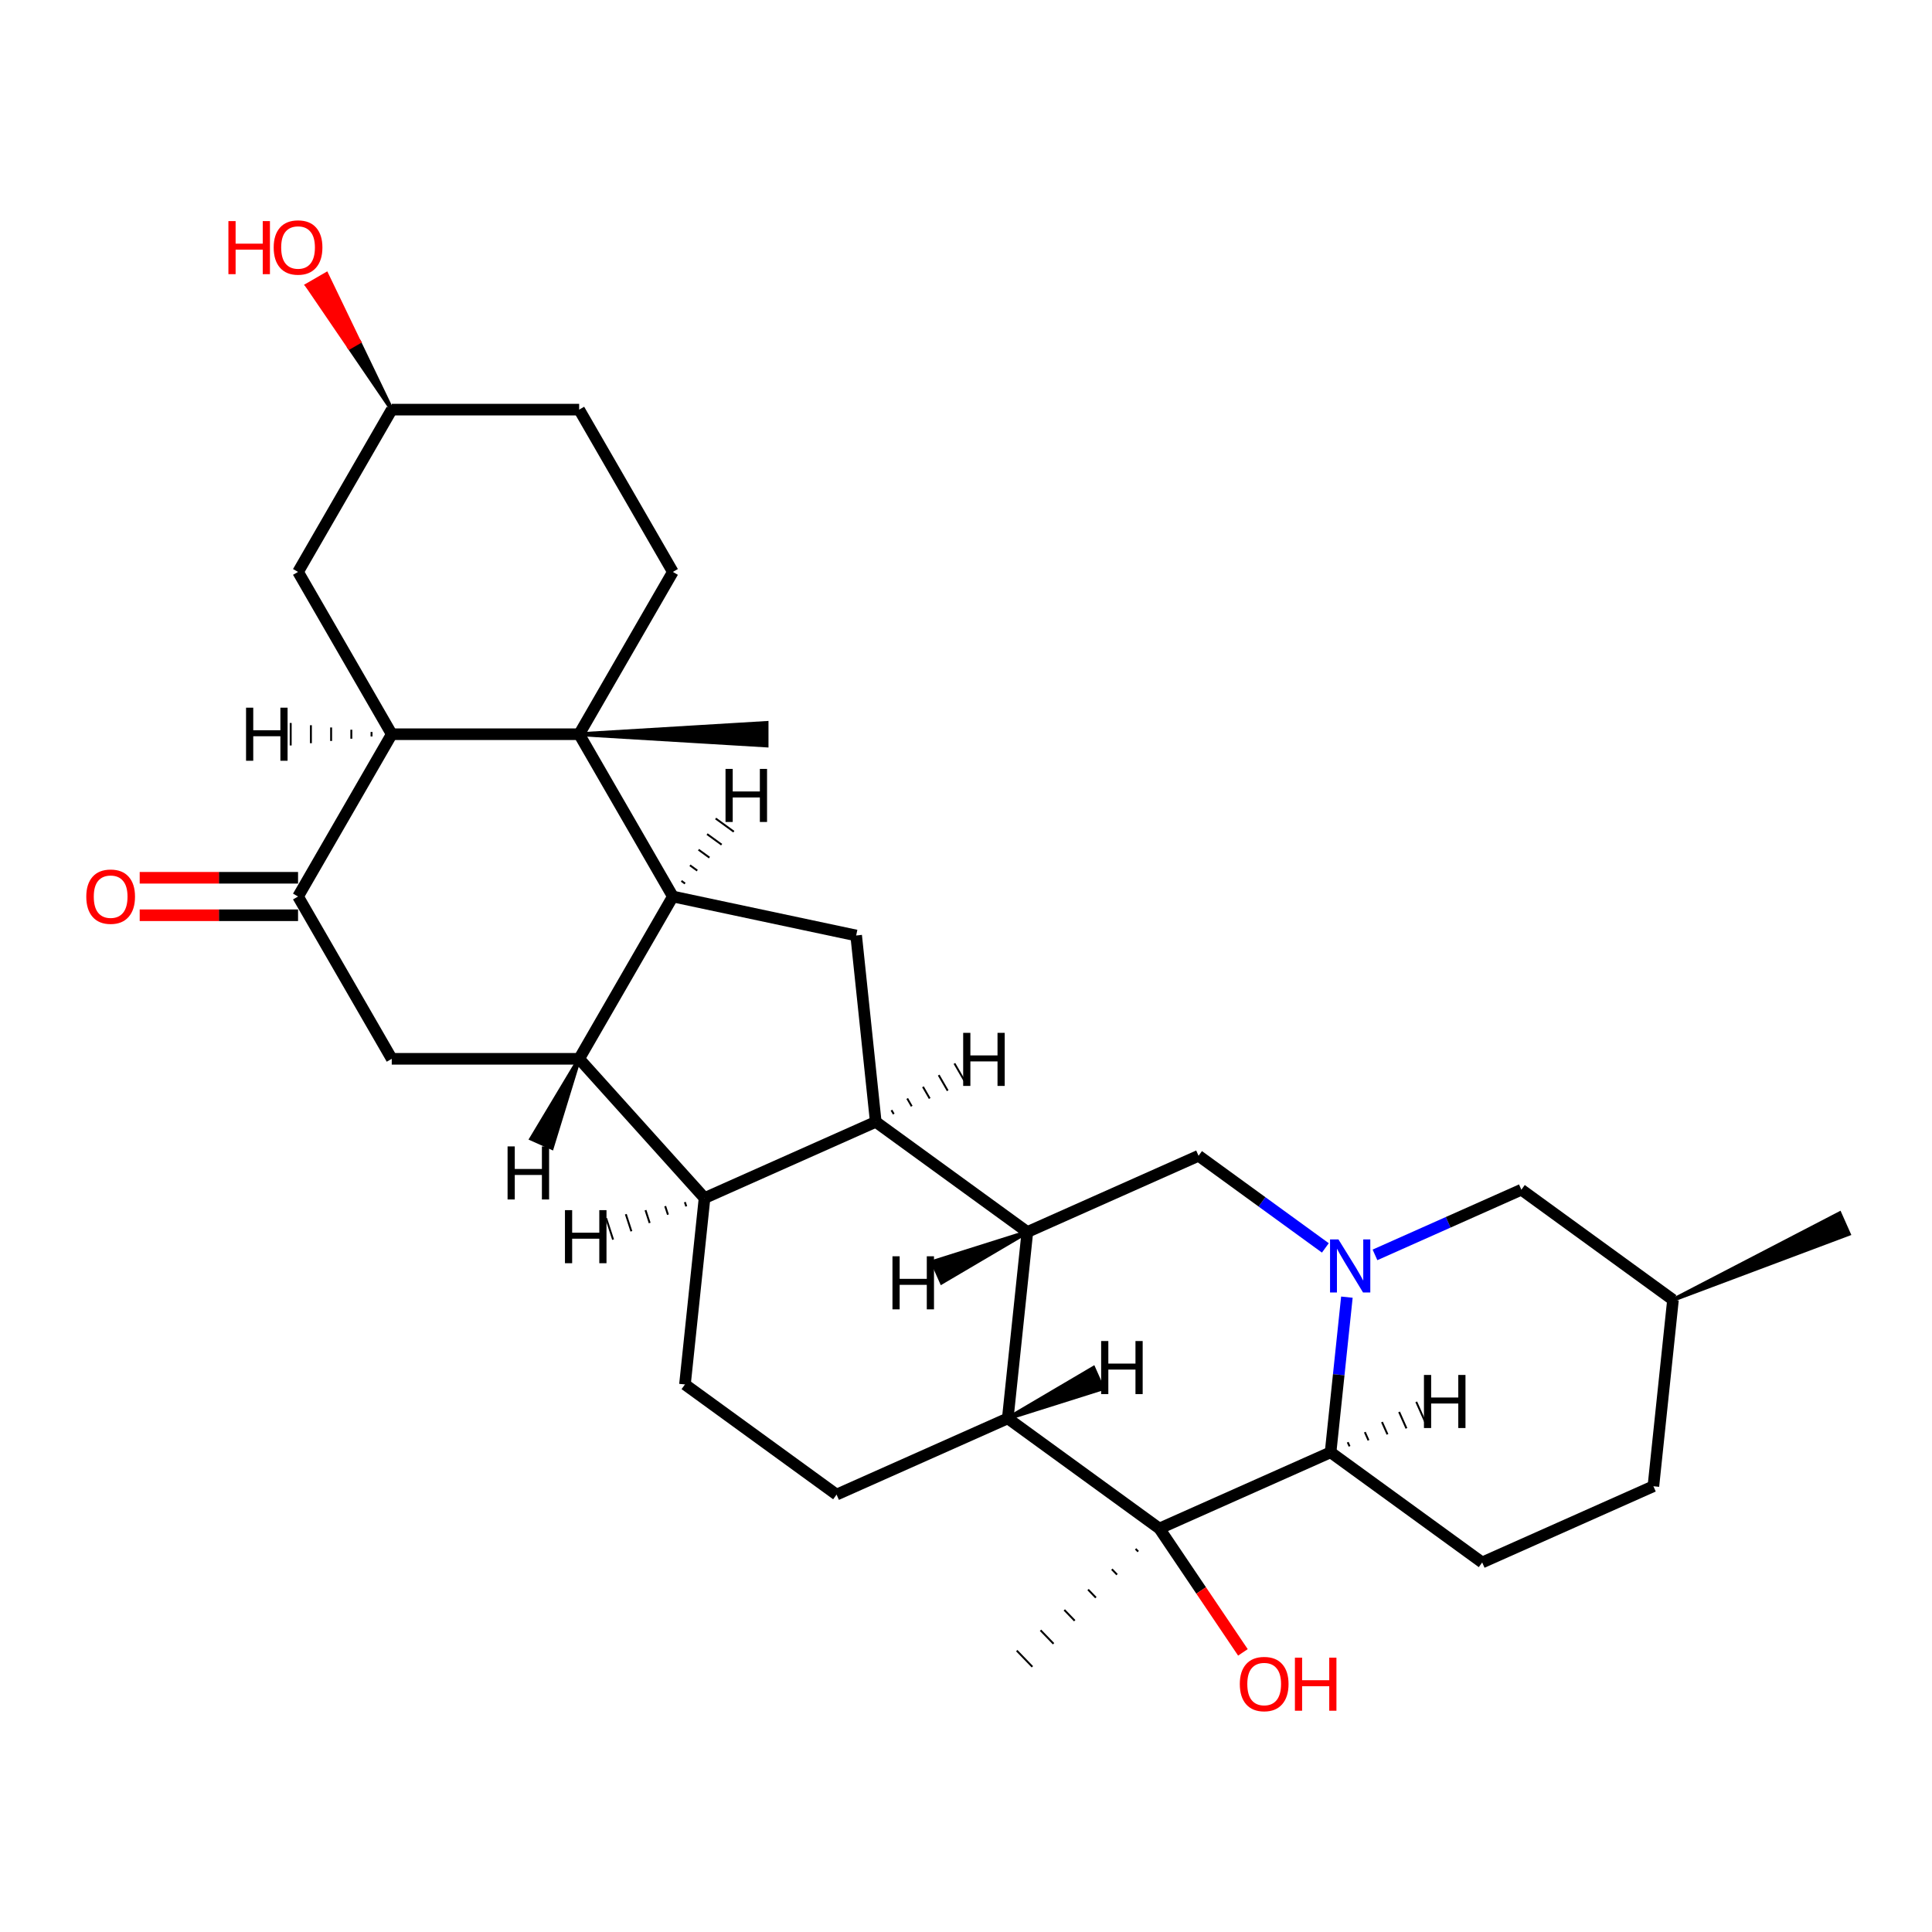 <?xml version='1.0' encoding='iso-8859-1'?>
<svg version='1.1' baseProfile='full'
              xmlns='http://www.w3.org/2000/svg'
                      xmlns:rdkit='http://www.rdkit.org/xml'
                      xmlns:xlink='http://www.w3.org/1999/xlink'
                  xml:space='preserve'
width='1000px' height='1000px' viewBox='0 0 1000 1000'>
<!-- END OF HEADER -->
<rect style='opacity:1.0;fill:#FFFFFF;stroke:none' width='1000' height='1000' x='0' y='0'> </rect>
<path class='bond-8' d='M 697.148,671.404 L 692.927,711.558' style='fill:none;fill-rule:evenodd;stroke:#0000FF;stroke-width:6px;stroke-linecap:butt;stroke-linejoin:miter;stroke-opacity:1' />
<path class='bond-8' d='M 692.927,711.558 L 688.707,751.712' style='fill:none;fill-rule:evenodd;stroke:#000000;stroke-width:6px;stroke-linecap:butt;stroke-linejoin:miter;stroke-opacity:1' />
<path class='bond-10' d='M 686.003,645.914 L 653.188,622.072' style='fill:none;fill-rule:evenodd;stroke:#0000FF;stroke-width:6px;stroke-linecap:butt;stroke-linejoin:miter;stroke-opacity:1' />
<path class='bond-10' d='M 653.188,622.072 L 620.372,598.23' style='fill:none;fill-rule:evenodd;stroke:#000000;stroke-width:6px;stroke-linecap:butt;stroke-linejoin:miter;stroke-opacity:1' />
<path class='bond-17' d='M 711.689,649.526 L 749.574,632.659' style='fill:none;fill-rule:evenodd;stroke:#0000FF;stroke-width:6px;stroke-linecap:butt;stroke-linejoin:miter;stroke-opacity:1' />
<path class='bond-17' d='M 749.574,632.659 L 787.459,615.791' style='fill:none;fill-rule:evenodd;stroke:#000000;stroke-width:6px;stroke-linecap:butt;stroke-linejoin:miter;stroke-opacity:1' />
<path class='bond-0' d='M 299.768,380.03 L 348.267,464.034' style='fill:none;fill-rule:evenodd;stroke:#000000;stroke-width:6px;stroke-linecap:butt;stroke-linejoin:miter;stroke-opacity:1' />
<path class='bond-9' d='M 299.768,380.03 L 202.769,380.03' style='fill:none;fill-rule:evenodd;stroke:#000000;stroke-width:6px;stroke-linecap:butt;stroke-linejoin:miter;stroke-opacity:1' />
<path class='bond-15' d='M 299.768,380.03 L 348.267,296.027' style='fill:none;fill-rule:evenodd;stroke:#000000;stroke-width:6px;stroke-linecap:butt;stroke-linejoin:miter;stroke-opacity:1' />
<path class='bond-22' d='M 299.768,380.03 L 396.767,385.85 L 396.767,374.21 Z' style='fill:#000000;fill-rule:evenodd;fill-opacity:1;stroke:#000000;stroke-width:2px;stroke-linecap:butt;stroke-linejoin:miter;stroke-opacity:1;' />
<path class='bond-1' d='M 348.267,464.034 L 443.147,484.201' style='fill:none;fill-rule:evenodd;stroke:#000000;stroke-width:6px;stroke-linecap:butt;stroke-linejoin:miter;stroke-opacity:1' />
<path class='bond-33' d='M 348.267,464.034 L 299.768,548.037' style='fill:none;fill-rule:evenodd;stroke:#000000;stroke-width:6px;stroke-linecap:butt;stroke-linejoin:miter;stroke-opacity:1' />
<path class='bond-36' d='M 354.58,457.325 L 352.697,455.957' style='fill:none;fill-rule:evenodd;stroke:#000000;stroke-width:1.0px;stroke-linecap:butt;stroke-linejoin:miter;stroke-opacity:1' />
<path class='bond-36' d='M 360.893,450.616 L 357.126,447.88' style='fill:none;fill-rule:evenodd;stroke:#000000;stroke-width:1.0px;stroke-linecap:butt;stroke-linejoin:miter;stroke-opacity:1' />
<path class='bond-36' d='M 367.206,443.908 L 361.556,439.803' style='fill:none;fill-rule:evenodd;stroke:#000000;stroke-width:1.0px;stroke-linecap:butt;stroke-linejoin:miter;stroke-opacity:1' />
<path class='bond-36' d='M 373.519,437.199 L 365.985,431.726' style='fill:none;fill-rule:evenodd;stroke:#000000;stroke-width:1.0px;stroke-linecap:butt;stroke-linejoin:miter;stroke-opacity:1' />
<path class='bond-36' d='M 379.832,430.49 L 370.415,423.649' style='fill:none;fill-rule:evenodd;stroke:#000000;stroke-width:1.0px;stroke-linecap:butt;stroke-linejoin:miter;stroke-opacity:1' />
<path class='bond-2' d='M 531.759,637.683 L 620.372,598.23' style='fill:none;fill-rule:evenodd;stroke:#000000;stroke-width:6px;stroke-linecap:butt;stroke-linejoin:miter;stroke-opacity:1' />
<path class='bond-4' d='M 531.759,637.683 L 453.286,580.668' style='fill:none;fill-rule:evenodd;stroke:#000000;stroke-width:6px;stroke-linecap:butt;stroke-linejoin:miter;stroke-opacity:1' />
<path class='bond-6' d='M 531.759,637.683 L 521.62,734.15' style='fill:none;fill-rule:evenodd;stroke:#000000;stroke-width:6px;stroke-linecap:butt;stroke-linejoin:miter;stroke-opacity:1' />
<path class='bond-37' d='M 531.759,637.683 L 482.681,653.163 L 487.415,663.797 Z' style='fill:#000000;fill-rule:evenodd;fill-opacity:1;stroke:#000000;stroke-width:2px;stroke-linecap:butt;stroke-linejoin:miter;stroke-opacity:1;' />
<path class='bond-3' d='M 299.768,548.037 L 364.673,620.121' style='fill:none;fill-rule:evenodd;stroke:#000000;stroke-width:6px;stroke-linecap:butt;stroke-linejoin:miter;stroke-opacity:1' />
<path class='bond-13' d='M 299.768,548.037 L 202.769,548.037' style='fill:none;fill-rule:evenodd;stroke:#000000;stroke-width:6px;stroke-linecap:butt;stroke-linejoin:miter;stroke-opacity:1' />
<path class='bond-38' d='M 299.768,548.037 L 274.984,589.393 L 285.618,594.128 Z' style='fill:#000000;fill-rule:evenodd;fill-opacity:1;stroke:#000000;stroke-width:2px;stroke-linecap:butt;stroke-linejoin:miter;stroke-opacity:1;' />
<path class='bond-7' d='M 453.286,580.668 L 364.673,620.121' style='fill:none;fill-rule:evenodd;stroke:#000000;stroke-width:6px;stroke-linecap:butt;stroke-linejoin:miter;stroke-opacity:1' />
<path class='bond-12' d='M 453.286,580.668 L 443.147,484.201' style='fill:none;fill-rule:evenodd;stroke:#000000;stroke-width:6px;stroke-linecap:butt;stroke-linejoin:miter;stroke-opacity:1' />
<path class='bond-39' d='M 462.595,576.637 L 461.431,574.621' style='fill:none;fill-rule:evenodd;stroke:#000000;stroke-width:1.0px;stroke-linecap:butt;stroke-linejoin:miter;stroke-opacity:1' />
<path class='bond-39' d='M 471.905,572.607 L 469.577,568.574' style='fill:none;fill-rule:evenodd;stroke:#000000;stroke-width:1.0px;stroke-linecap:butt;stroke-linejoin:miter;stroke-opacity:1' />
<path class='bond-39' d='M 481.215,568.576 L 477.723,562.527' style='fill:none;fill-rule:evenodd;stroke:#000000;stroke-width:1.0px;stroke-linecap:butt;stroke-linejoin:miter;stroke-opacity:1' />
<path class='bond-39' d='M 490.524,564.545 L 485.868,556.48' style='fill:none;fill-rule:evenodd;stroke:#000000;stroke-width:1.0px;stroke-linecap:butt;stroke-linejoin:miter;stroke-opacity:1' />
<path class='bond-39' d='M 499.834,560.514 L 494.014,550.434' style='fill:none;fill-rule:evenodd;stroke:#000000;stroke-width:1.0px;stroke-linecap:butt;stroke-linejoin:miter;stroke-opacity:1' />
<path class='bond-5' d='M 600.094,791.165 L 688.707,751.712' style='fill:none;fill-rule:evenodd;stroke:#000000;stroke-width:6px;stroke-linecap:butt;stroke-linejoin:miter;stroke-opacity:1' />
<path class='bond-21' d='M 600.094,791.165 L 621.712,823.215' style='fill:none;fill-rule:evenodd;stroke:#000000;stroke-width:6px;stroke-linecap:butt;stroke-linejoin:miter;stroke-opacity:1' />
<path class='bond-21' d='M 621.712,823.215 L 643.33,855.265' style='fill:none;fill-rule:evenodd;stroke:#FF0000;stroke-width:6px;stroke-linecap:butt;stroke-linejoin:miter;stroke-opacity:1' />
<path class='bond-26' d='M 587.791,801.697 L 589.139,803.093' style='fill:none;fill-rule:evenodd;stroke:#000000;stroke-width:1.0px;stroke-linecap:butt;stroke-linejoin:miter;stroke-opacity:1' />
<path class='bond-26' d='M 575.488,812.23 L 578.183,815.021' style='fill:none;fill-rule:evenodd;stroke:#000000;stroke-width:1.0px;stroke-linecap:butt;stroke-linejoin:miter;stroke-opacity:1' />
<path class='bond-26' d='M 563.185,822.762 L 567.228,826.949' style='fill:none;fill-rule:evenodd;stroke:#000000;stroke-width:1.0px;stroke-linecap:butt;stroke-linejoin:miter;stroke-opacity:1' />
<path class='bond-26' d='M 550.882,833.294 L 556.272,838.876' style='fill:none;fill-rule:evenodd;stroke:#000000;stroke-width:1.0px;stroke-linecap:butt;stroke-linejoin:miter;stroke-opacity:1' />
<path class='bond-26' d='M 538.579,843.827 L 545.317,850.804' style='fill:none;fill-rule:evenodd;stroke:#000000;stroke-width:1.0px;stroke-linecap:butt;stroke-linejoin:miter;stroke-opacity:1' />
<path class='bond-26' d='M 526.276,854.359 L 534.362,862.732' style='fill:none;fill-rule:evenodd;stroke:#000000;stroke-width:1.0px;stroke-linecap:butt;stroke-linejoin:miter;stroke-opacity:1' />
<path class='bond-31' d='M 600.094,791.165 L 521.62,734.15' style='fill:none;fill-rule:evenodd;stroke:#000000;stroke-width:6px;stroke-linecap:butt;stroke-linejoin:miter;stroke-opacity:1' />
<path class='bond-14' d='M 521.62,734.15 L 433.007,773.603' style='fill:none;fill-rule:evenodd;stroke:#000000;stroke-width:6px;stroke-linecap:butt;stroke-linejoin:miter;stroke-opacity:1' />
<path class='bond-40' d='M 521.62,734.15 L 570.699,718.67 L 565.964,708.036 Z' style='fill:#000000;fill-rule:evenodd;fill-opacity:1;stroke:#000000;stroke-width:2px;stroke-linecap:butt;stroke-linejoin:miter;stroke-opacity:1;' />
<path class='bond-32' d='M 364.673,620.121 L 354.534,716.589' style='fill:none;fill-rule:evenodd;stroke:#000000;stroke-width:6px;stroke-linecap:butt;stroke-linejoin:miter;stroke-opacity:1' />
<path class='bond-41' d='M 354.486,622.207 L 355.205,624.421' style='fill:none;fill-rule:evenodd;stroke:#000000;stroke-width:1.0px;stroke-linecap:butt;stroke-linejoin:miter;stroke-opacity:1' />
<path class='bond-41' d='M 344.299,624.293 L 345.737,628.721' style='fill:none;fill-rule:evenodd;stroke:#000000;stroke-width:1.0px;stroke-linecap:butt;stroke-linejoin:miter;stroke-opacity:1' />
<path class='bond-41' d='M 334.112,626.379 L 336.27,633.022' style='fill:none;fill-rule:evenodd;stroke:#000000;stroke-width:1.0px;stroke-linecap:butt;stroke-linejoin:miter;stroke-opacity:1' />
<path class='bond-41' d='M 323.925,628.466 L 326.802,637.322' style='fill:none;fill-rule:evenodd;stroke:#000000;stroke-width:1.0px;stroke-linecap:butt;stroke-linejoin:miter;stroke-opacity:1' />
<path class='bond-41' d='M 313.738,630.552 L 317.334,641.622' style='fill:none;fill-rule:evenodd;stroke:#000000;stroke-width:1.0px;stroke-linecap:butt;stroke-linejoin:miter;stroke-opacity:1' />
<path class='bond-18' d='M 688.707,751.712 L 767.181,808.726' style='fill:none;fill-rule:evenodd;stroke:#000000;stroke-width:6px;stroke-linecap:butt;stroke-linejoin:miter;stroke-opacity:1' />
<path class='bond-42' d='M 698.523,748.616 L 697.576,746.489' style='fill:none;fill-rule:evenodd;stroke:#000000;stroke-width:1.0px;stroke-linecap:butt;stroke-linejoin:miter;stroke-opacity:1' />
<path class='bond-42' d='M 708.338,745.52 L 706.444,741.266' style='fill:none;fill-rule:evenodd;stroke:#000000;stroke-width:1.0px;stroke-linecap:butt;stroke-linejoin:miter;stroke-opacity:1' />
<path class='bond-42' d='M 718.154,742.424 L 715.313,736.043' style='fill:none;fill-rule:evenodd;stroke:#000000;stroke-width:1.0px;stroke-linecap:butt;stroke-linejoin:miter;stroke-opacity:1' />
<path class='bond-42' d='M 727.969,739.327 L 724.182,730.821' style='fill:none;fill-rule:evenodd;stroke:#000000;stroke-width:1.0px;stroke-linecap:butt;stroke-linejoin:miter;stroke-opacity:1' />
<path class='bond-42' d='M 737.785,736.231 L 733.051,725.598' style='fill:none;fill-rule:evenodd;stroke:#000000;stroke-width:1.0px;stroke-linecap:butt;stroke-linejoin:miter;stroke-opacity:1' />
<path class='bond-19' d='M 202.769,380.03 L 154.27,296.027' style='fill:none;fill-rule:evenodd;stroke:#000000;stroke-width:6px;stroke-linecap:butt;stroke-linejoin:miter;stroke-opacity:1' />
<path class='bond-34' d='M 202.769,380.03 L 154.27,464.034' style='fill:none;fill-rule:evenodd;stroke:#000000;stroke-width:6px;stroke-linecap:butt;stroke-linejoin:miter;stroke-opacity:1' />
<path class='bond-43' d='M 192.309,378.866 L 192.309,381.194' style='fill:none;fill-rule:evenodd;stroke:#000000;stroke-width:1.0px;stroke-linecap:butt;stroke-linejoin:miter;stroke-opacity:1' />
<path class='bond-43' d='M 181.848,377.702 L 181.848,382.358' style='fill:none;fill-rule:evenodd;stroke:#000000;stroke-width:1.0px;stroke-linecap:butt;stroke-linejoin:miter;stroke-opacity:1' />
<path class='bond-43' d='M 171.388,376.538 L 171.388,383.522' style='fill:none;fill-rule:evenodd;stroke:#000000;stroke-width:1.0px;stroke-linecap:butt;stroke-linejoin:miter;stroke-opacity:1' />
<path class='bond-43' d='M 160.928,375.374 L 160.928,384.686' style='fill:none;fill-rule:evenodd;stroke:#000000;stroke-width:1.0px;stroke-linecap:butt;stroke-linejoin:miter;stroke-opacity:1' />
<path class='bond-43' d='M 150.467,374.21 L 150.467,385.85' style='fill:none;fill-rule:evenodd;stroke:#000000;stroke-width:1.0px;stroke-linecap:butt;stroke-linejoin:miter;stroke-opacity:1' />
<path class='bond-11' d='M 154.27,464.034 L 202.769,548.037' style='fill:none;fill-rule:evenodd;stroke:#000000;stroke-width:6px;stroke-linecap:butt;stroke-linejoin:miter;stroke-opacity:1' />
<path class='bond-20' d='M 154.27,454.334 L 113.288,454.334' style='fill:none;fill-rule:evenodd;stroke:#000000;stroke-width:6px;stroke-linecap:butt;stroke-linejoin:miter;stroke-opacity:1' />
<path class='bond-20' d='M 113.288,454.334 L 72.306,454.334' style='fill:none;fill-rule:evenodd;stroke:#FF0000;stroke-width:6px;stroke-linecap:butt;stroke-linejoin:miter;stroke-opacity:1' />
<path class='bond-20' d='M 154.27,473.733 L 113.288,473.733' style='fill:none;fill-rule:evenodd;stroke:#000000;stroke-width:6px;stroke-linecap:butt;stroke-linejoin:miter;stroke-opacity:1' />
<path class='bond-20' d='M 113.288,473.733 L 72.306,473.733' style='fill:none;fill-rule:evenodd;stroke:#FF0000;stroke-width:6px;stroke-linecap:butt;stroke-linejoin:miter;stroke-opacity:1' />
<path class='bond-16' d='M 433.007,773.603 L 354.534,716.589' style='fill:none;fill-rule:evenodd;stroke:#000000;stroke-width:6px;stroke-linecap:butt;stroke-linejoin:miter;stroke-opacity:1' />
<path class='bond-23' d='M 348.267,296.027 L 299.768,212.023' style='fill:none;fill-rule:evenodd;stroke:#000000;stroke-width:6px;stroke-linecap:butt;stroke-linejoin:miter;stroke-opacity:1' />
<path class='bond-27' d='M 787.459,615.791 L 865.933,672.806' style='fill:none;fill-rule:evenodd;stroke:#000000;stroke-width:6px;stroke-linecap:butt;stroke-linejoin:miter;stroke-opacity:1' />
<path class='bond-30' d='M 767.181,808.726 L 855.793,769.273' style='fill:none;fill-rule:evenodd;stroke:#000000;stroke-width:6px;stroke-linecap:butt;stroke-linejoin:miter;stroke-opacity:1' />
<path class='bond-35' d='M 154.27,296.027 L 202.769,212.023' style='fill:none;fill-rule:evenodd;stroke:#000000;stroke-width:6px;stroke-linecap:butt;stroke-linejoin:miter;stroke-opacity:1' />
<path class='bond-25' d='M 299.768,212.023 L 202.769,212.023' style='fill:none;fill-rule:evenodd;stroke:#000000;stroke-width:6px;stroke-linecap:butt;stroke-linejoin:miter;stroke-opacity:1' />
<path class='bond-24' d='M 855.793,769.273 L 865.933,672.806' style='fill:none;fill-rule:evenodd;stroke:#000000;stroke-width:6px;stroke-linecap:butt;stroke-linejoin:miter;stroke-opacity:1' />
<path class='bond-28' d='M 202.769,212.023 L 185.872,176.937 L 180.832,179.847 Z' style='fill:#000000;fill-rule:evenodd;fill-opacity:1;stroke:#000000;stroke-width:2px;stroke-linecap:butt;stroke-linejoin:miter;stroke-opacity:1;' />
<path class='bond-28' d='M 185.872,176.937 L 158.895,147.672 L 168.976,141.852 Z' style='fill:#FF0000;fill-rule:evenodd;fill-opacity:1;stroke:#FF0000;stroke-width:2px;stroke-linecap:butt;stroke-linejoin:miter;stroke-opacity:1;' />
<path class='bond-28' d='M 185.872,176.937 L 180.832,179.847 L 158.895,147.672 Z' style='fill:#FF0000;fill-rule:evenodd;fill-opacity:1;stroke:#FF0000;stroke-width:2px;stroke-linecap:butt;stroke-linejoin:miter;stroke-opacity:1;' />
<path class='bond-29' d='M 865.933,672.806 L 956.913,638.67 L 952.178,628.036 Z' style='fill:#000000;fill-rule:evenodd;fill-opacity:1;stroke:#000000;stroke-width:2px;stroke-linecap:butt;stroke-linejoin:miter;stroke-opacity:1;' />
<path  class='atom-0' d='M 692.774 641.509
L 701.775 656.059
Q 702.668 657.495, 704.103 660.094
Q 705.539 662.694, 705.617 662.849
L 705.617 641.509
L 709.264 641.509
L 709.264 668.979
L 705.5 668.979
L 695.839 653.071
Q 694.714 651.209, 693.511 649.075
Q 692.347 646.941, 691.998 646.282
L 691.998 668.979
L 688.428 668.979
L 688.428 641.509
L 692.774 641.509
' fill='#0000FF'/>
<path  class='atom-21' d='M 44.661 464.111
Q 44.661 457.515, 47.92 453.829
Q 51.179 450.143, 57.271 450.143
Q 63.362 450.143, 66.621 453.829
Q 69.881 457.515, 69.881 464.111
Q 69.881 470.785, 66.583 474.587
Q 63.285 478.351, 57.271 478.351
Q 51.218 478.351, 47.92 474.587
Q 44.661 470.823, 44.661 464.111
M 57.271 475.247
Q 61.461 475.247, 63.712 472.453
Q 66.001 469.621, 66.001 464.111
Q 66.001 458.718, 63.712 456.002
Q 61.461 453.247, 57.271 453.247
Q 53.08 453.247, 50.791 455.963
Q 48.541 458.679, 48.541 464.111
Q 48.541 469.659, 50.791 472.453
Q 53.08 475.247, 57.271 475.247
' fill='#FF0000'/>
<path  class='atom-22' d='M 641.725 871.658
Q 641.725 865.062, 644.984 861.376
Q 648.244 857.69, 654.335 857.69
Q 660.427 857.69, 663.686 861.376
Q 666.945 865.062, 666.945 871.658
Q 666.945 878.332, 663.647 882.134
Q 660.349 885.897, 654.335 885.897
Q 648.282 885.897, 644.984 882.134
Q 641.725 878.37, 641.725 871.658
M 654.335 882.793
Q 658.525 882.793, 660.776 880
Q 663.065 877.168, 663.065 871.658
Q 663.065 866.265, 660.776 863.549
Q 658.525 860.794, 654.335 860.794
Q 650.145 860.794, 647.856 863.51
Q 645.605 866.226, 645.605 871.658
Q 645.605 877.206, 647.856 880
Q 650.145 882.793, 654.335 882.793
' fill='#FF0000'/>
<path  class='atom-22' d='M 670.243 858.001
L 673.968 858.001
L 673.968 869.679
L 688.013 869.679
L 688.013 858.001
L 691.738 858.001
L 691.738 885.471
L 688.013 885.471
L 688.013 872.783
L 673.968 872.783
L 673.968 885.471
L 670.243 885.471
L 670.243 858.001
' fill='#FF0000'/>
<path  class='atom-29' d='M 118.225 114.44
L 121.95 114.44
L 121.95 126.118
L 135.995 126.118
L 135.995 114.44
L 139.72 114.44
L 139.72 141.91
L 135.995 141.91
L 135.995 129.222
L 121.95 129.222
L 121.95 141.91
L 118.225 141.91
L 118.225 114.44
' fill='#FF0000'/>
<path  class='atom-29' d='M 141.66 128.097
Q 141.66 121.501, 144.919 117.815
Q 148.178 114.129, 154.27 114.129
Q 160.361 114.129, 163.62 117.815
Q 166.879 121.501, 166.879 128.097
Q 166.879 134.771, 163.582 138.573
Q 160.284 142.337, 154.27 142.337
Q 148.217 142.337, 144.919 138.573
Q 141.66 134.81, 141.66 128.097
M 154.27 139.233
Q 158.46 139.233, 160.71 136.439
Q 163 133.607, 163 128.097
Q 163 122.704, 160.71 119.988
Q 158.46 117.233, 154.27 117.233
Q 150.079 117.233, 147.79 119.949
Q 145.54 122.665, 145.54 128.097
Q 145.54 133.646, 147.79 136.439
Q 150.079 139.233, 154.27 139.233
' fill='#FF0000'/>
<path  class='atom-31' d='M 375.53 397.983
L 379.254 397.983
L 379.254 409.661
L 393.3 409.661
L 393.3 397.983
L 397.024 397.983
L 397.024 425.453
L 393.3 425.453
L 393.3 412.765
L 379.254 412.765
L 379.254 425.453
L 375.53 425.453
L 375.53 397.983
' fill='#000000'/>
<path  class='atom-32' d='M 461.937 650.25
L 465.661 650.25
L 465.661 661.928
L 479.707 661.928
L 479.707 650.25
L 483.432 650.25
L 483.432 677.72
L 479.707 677.72
L 479.707 665.032
L 465.661 665.032
L 465.661 677.72
L 461.937 677.72
L 461.937 650.25
' fill='#000000'/>
<path  class='atom-33' d='M 262.718 593.377
L 266.443 593.377
L 266.443 605.056
L 280.489 605.056
L 280.489 593.377
L 284.213 593.377
L 284.213 620.847
L 280.489 620.847
L 280.489 608.16
L 266.443 608.16
L 266.443 620.847
L 262.718 620.847
L 262.718 593.377
' fill='#000000'/>
<path  class='atom-34' d='M 498.541 534.6
L 502.265 534.6
L 502.265 546.279
L 516.311 546.279
L 516.311 534.6
L 520.035 534.6
L 520.035 562.07
L 516.311 562.07
L 516.311 549.383
L 502.265 549.383
L 502.265 562.07
L 498.541 562.07
L 498.541 534.6
' fill='#000000'/>
<path  class='atom-35' d='M 569.948 694.113
L 573.673 694.113
L 573.673 705.792
L 587.718 705.792
L 587.718 694.113
L 591.443 694.113
L 591.443 721.583
L 587.718 721.583
L 587.718 708.896
L 573.673 708.896
L 573.673 721.583
L 569.948 721.583
L 569.948 694.113
' fill='#000000'/>
<path  class='atom-36' d='M 292.424 626.369
L 296.149 626.369
L 296.149 638.048
L 310.195 638.048
L 310.195 626.369
L 313.919 626.369
L 313.919 653.839
L 310.195 653.839
L 310.195 641.152
L 296.149 641.152
L 296.149 653.839
L 292.424 653.839
L 292.424 626.369
' fill='#000000'/>
<path  class='atom-37' d='M 737.035 711.675
L 740.759 711.675
L 740.759 723.353
L 754.805 723.353
L 754.805 711.675
L 758.53 711.675
L 758.53 739.145
L 754.805 739.145
L 754.805 726.457
L 740.759 726.457
L 740.759 739.145
L 737.035 739.145
L 737.035 711.675
' fill='#000000'/>
<path  class='atom-38' d='M 127.356 366.295
L 131.08 366.295
L 131.08 377.974
L 145.126 377.974
L 145.126 366.295
L 148.851 366.295
L 148.851 393.765
L 145.126 393.765
L 145.126 381.078
L 131.08 381.078
L 131.08 393.765
L 127.356 393.765
L 127.356 366.295
' fill='#000000'/>
</svg>
